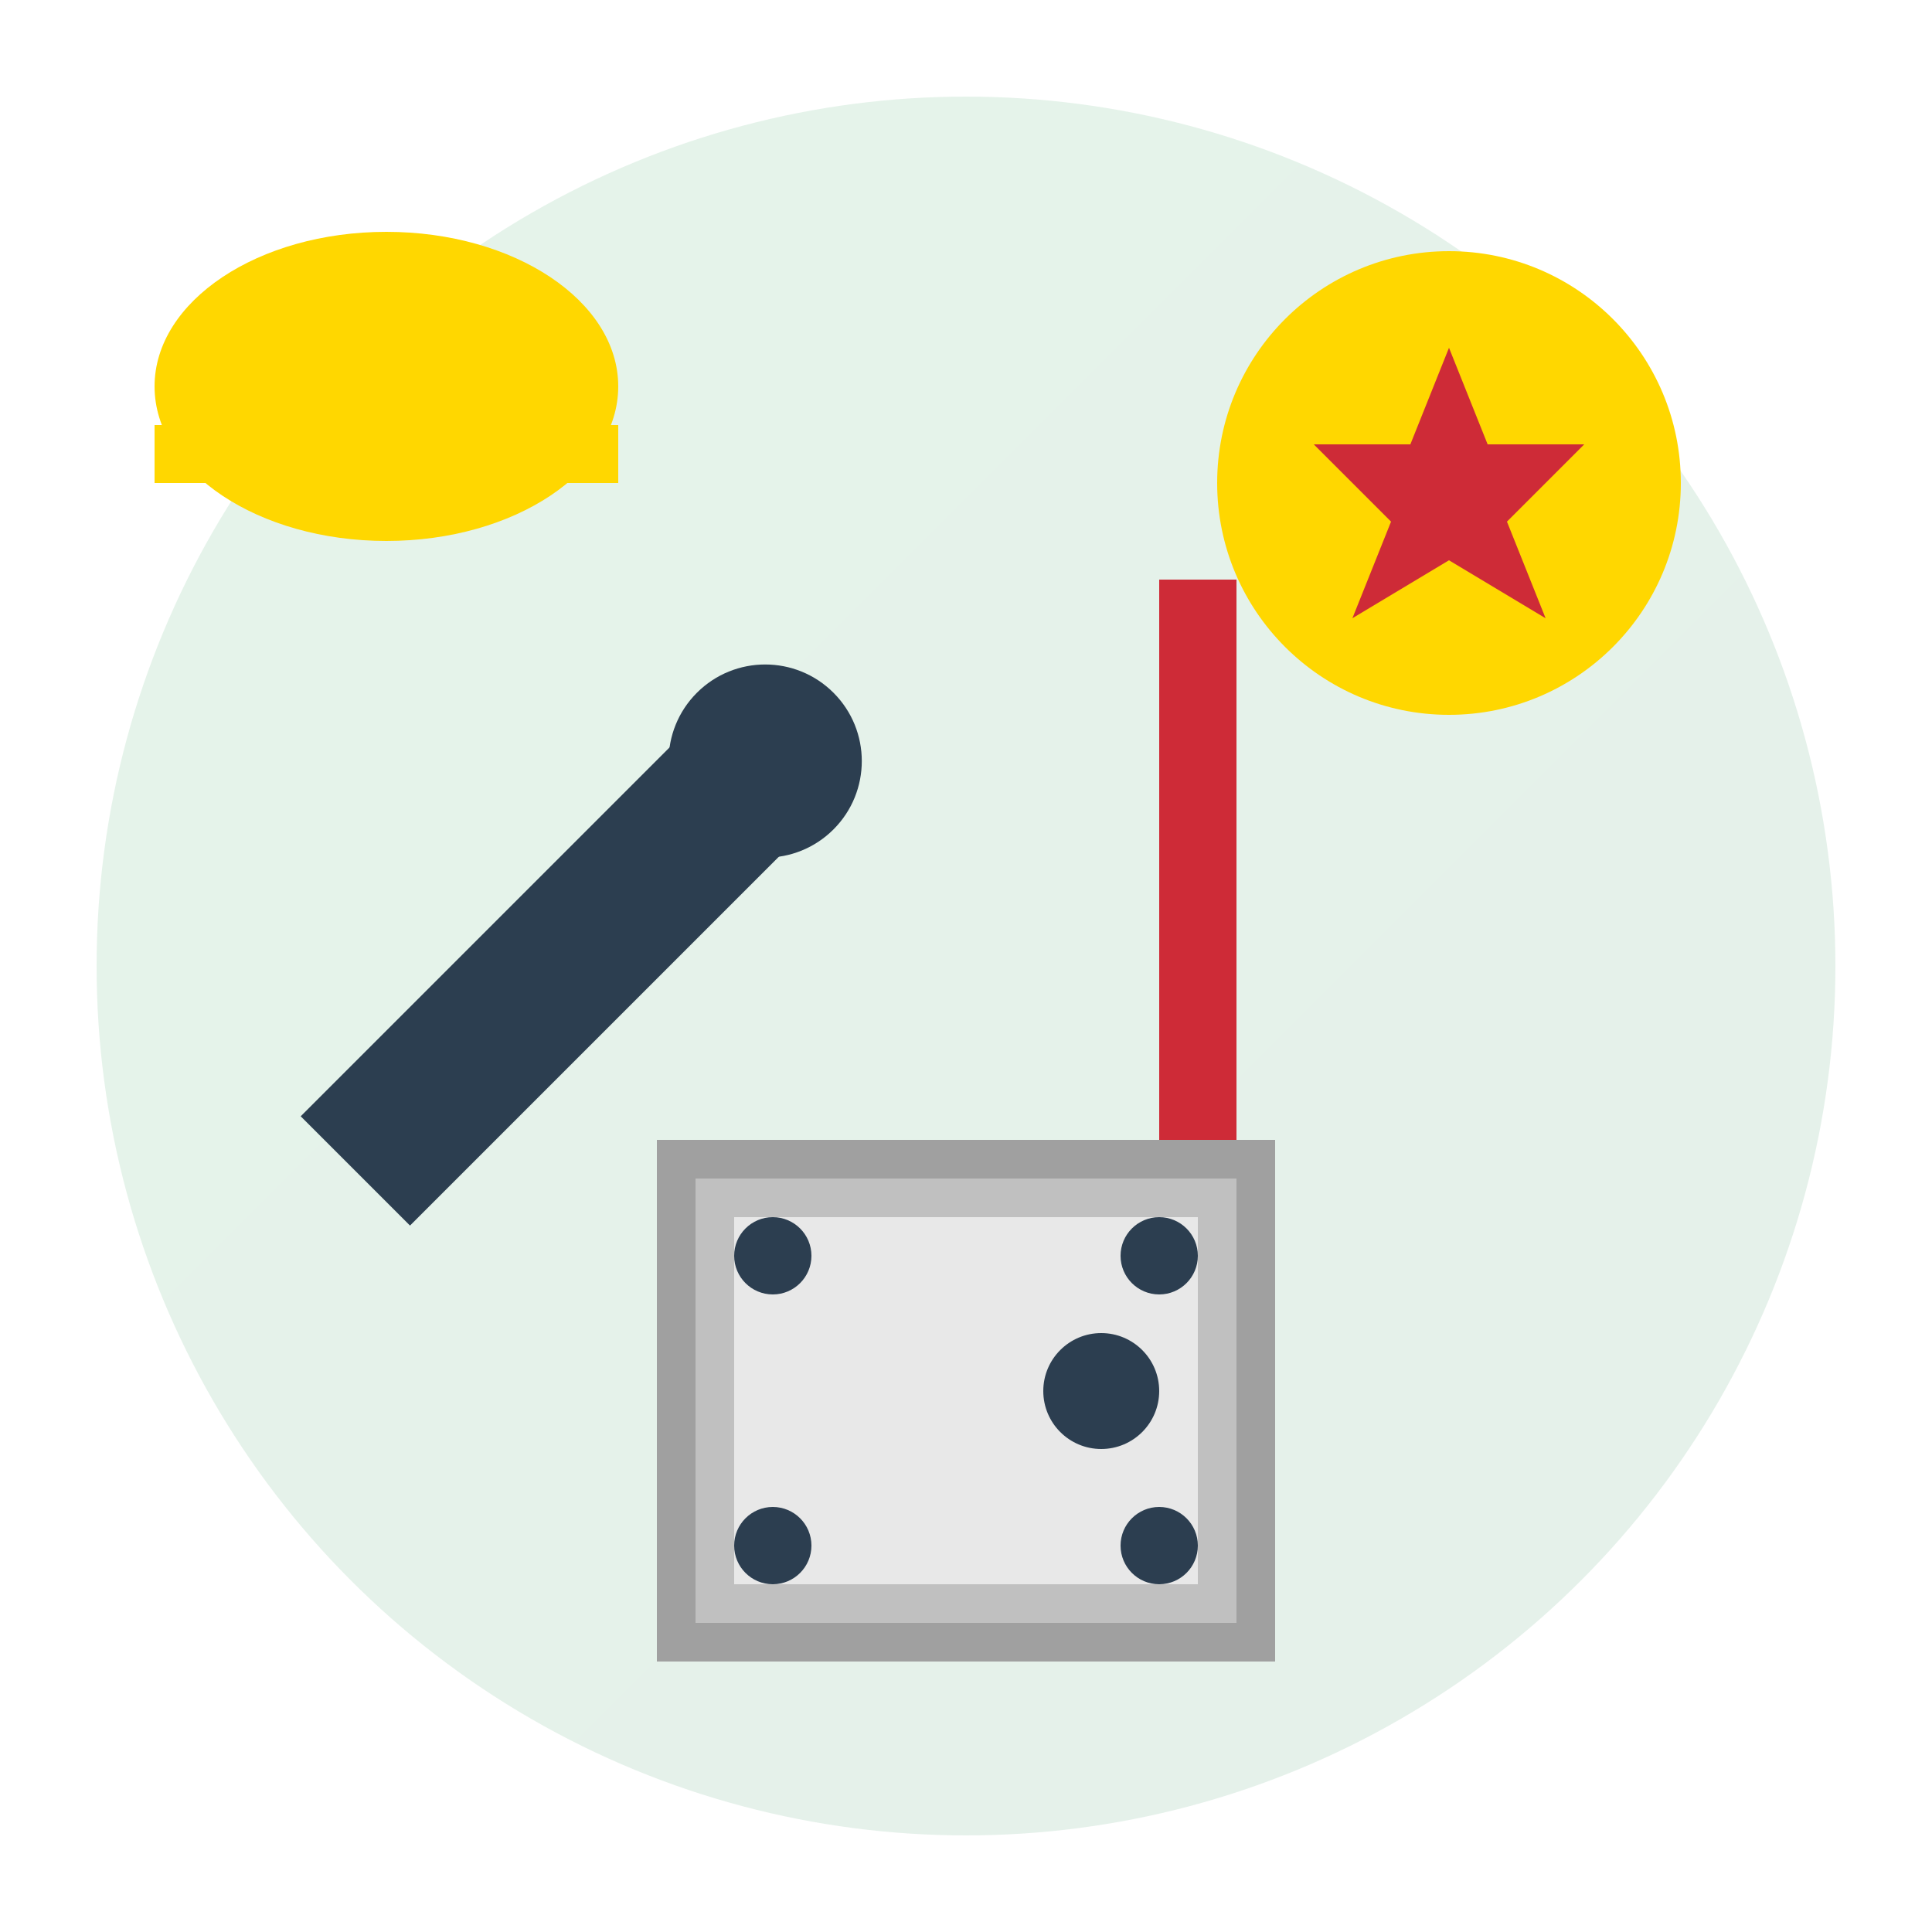 <svg xmlns="http://www.w3.org/2000/svg" viewBox="0 0 100 100" class="installation-icon-svg">
  <defs>
    <linearGradient id="installGrad" x1="0%" y1="0%" x2="100%" y2="100%">
      <stop offset="0%" style="stop-color:#009639;stop-opacity:1" />
      <stop offset="100%" style="stop-color:#006d2c;stop-opacity:1" />
    </linearGradient>
  </defs>
  
  <!-- Background Circle -->
  <circle cx="50" cy="50" r="45" fill="url(#installGrad)" opacity="0.1"/>
  
  <!-- Wrench -->
  <rect x="25" y="35" width="8" height="30" fill="#2C3E50" transform="rotate(45 29 50)"/>
  <circle cx="29" cy="35" r="5" fill="#2C3E50" transform="rotate(45 29 50)"/>
  
  <!-- Screwdriver -->
  <rect x="60" y="30" width="4" height="35" fill="#CE2B37"/>
  <rect x="58" y="65" width="8" height="8" fill="#2C3E50"/>
  
  <!-- Kitchen Appliance Being Installed -->
  <rect x="35" y="60" width="30" height="25" fill="#C0C0C0" stroke="#A0A0A0" stroke-width="2"/>
  <rect x="38" y="63" width="24" height="19" fill="#E8E8E8"/>
  <circle cx="57" cy="72" r="3" fill="#2C3E50"/>
  
  <!-- Installation Screws -->
  <circle cx="40" cy="65" r="2" fill="#2C3E50"/>
  <circle cx="60" cy="65" r="2" fill="#2C3E50"/>
  <circle cx="40" cy="80" r="2" fill="#2C3E50"/>
  <circle cx="60" cy="80" r="2" fill="#2C3E50"/>
  
  <!-- Certification Badge -->
  <circle cx="75" cy="25" r="12" fill="#FFD700"/>
  <polygon points="75,18 77,23 82,23 78,27 80,32 75,29 70,32 72,27 68,23 73,23" fill="#CE2B37"/>
  
  <!-- Safety Helmet -->
  <ellipse cx="20" cy="20" rx="12" ry="8" fill="#FFD700"/>
  <rect x="8" y="22" width="24" height="3" fill="#FFD700"/>
</svg>